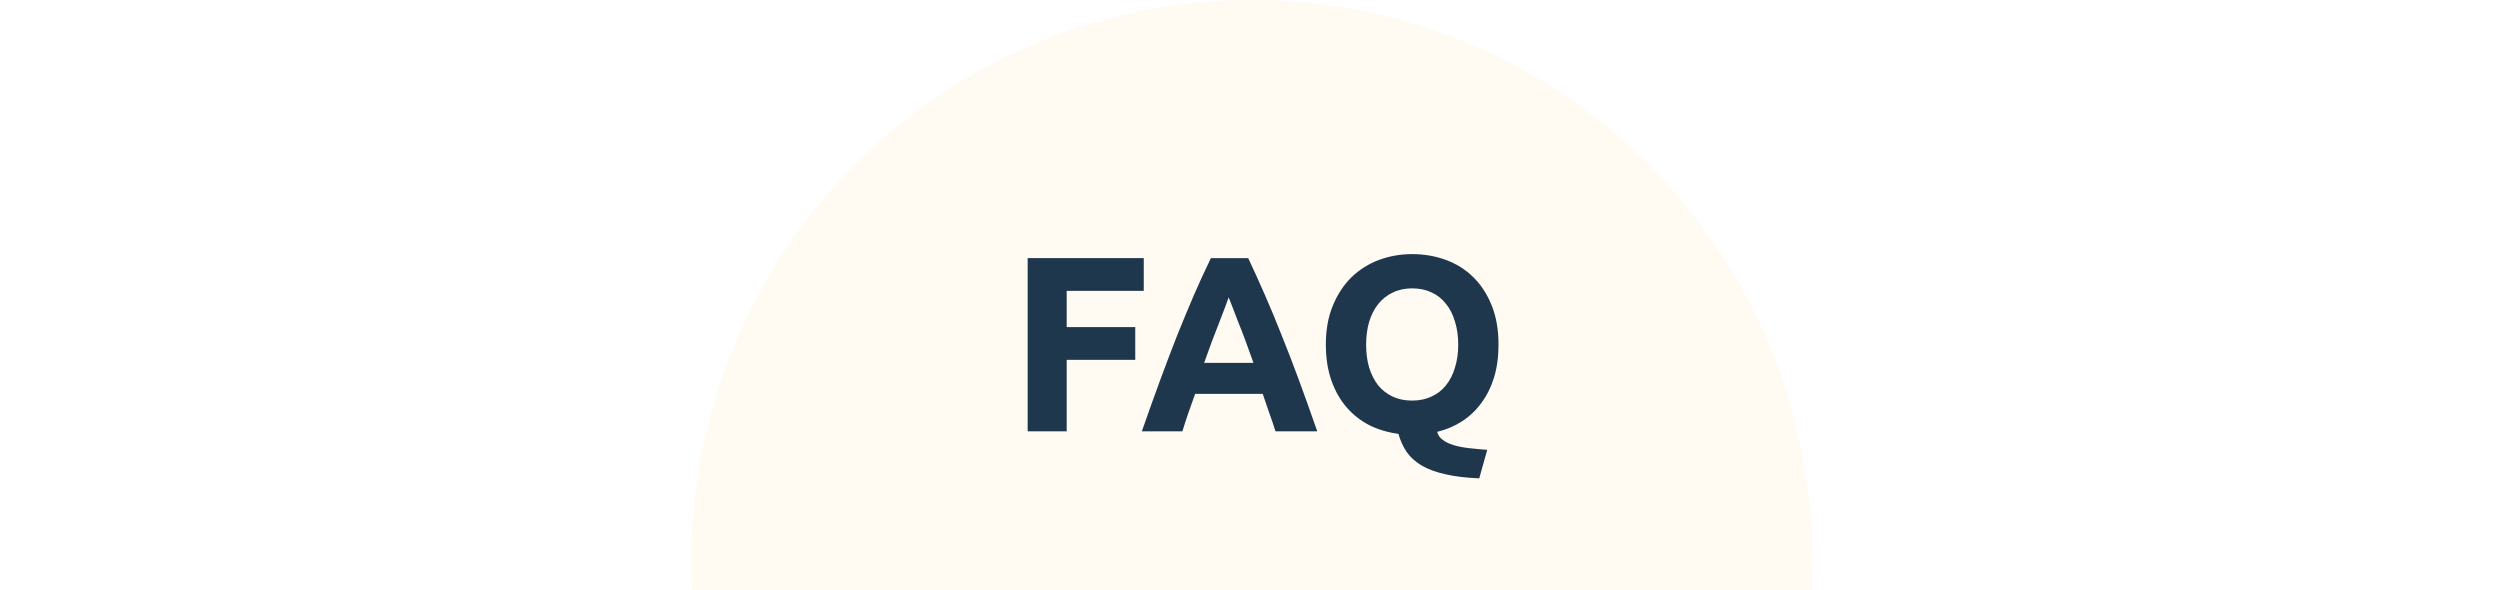 <?xml version="1.0" encoding="UTF-8"?> <svg xmlns="http://www.w3.org/2000/svg" width="669" height="158" viewBox="0 0 669 158" fill="none"><rect x="0" y="0" width="669" height="158" fill="#808080" stroke="none"/> <g clip-path="url(#clip0_42_51)"> <rect width="669" height="158" fill="white"></rect> <circle cx="335" cy="150" r="150" fill="#FFFAF2"></circle> <path d="M275 115.425V69.07H306.07V77.833H285.446V87.532H303.793V96.294H285.446V115.425H275Z" fill="#1E374D"></path> <path d="M341.316 115.425C340.825 113.819 340.267 112.169 339.642 110.475C339.062 108.78 338.482 107.086 337.901 105.391H319.822C319.241 107.086 318.639 108.78 318.014 110.475C317.434 112.169 316.898 113.819 316.407 115.425H305.559C307.3 110.43 308.952 105.815 310.514 101.579C312.077 97.342 313.594 93.351 315.068 89.605C316.585 85.859 318.058 82.314 319.487 78.97C320.96 75.581 322.478 72.281 324.04 69.07H334.018C335.535 72.281 337.031 75.581 338.504 78.97C339.977 82.314 341.45 85.859 342.923 89.605C344.441 93.351 345.981 97.342 347.544 101.579C349.106 105.815 350.758 110.43 352.499 115.425H341.316ZM328.795 79.572C328.571 80.241 328.237 81.155 327.79 82.314C327.344 83.474 326.83 84.812 326.25 86.328C325.67 87.844 325.022 89.516 324.308 91.344C323.639 93.173 322.947 95.09 322.232 97.097H335.424C334.71 95.09 334.018 93.173 333.348 91.344C332.678 89.516 332.031 87.844 331.406 86.328C330.826 84.812 330.312 83.474 329.866 82.314C329.42 81.155 329.062 80.241 328.795 79.572Z" fill="#1E374D"></path> <path d="M365.577 92.214C365.577 94.488 365.845 96.54 366.381 98.368C366.961 100.196 367.765 101.779 368.792 103.117C369.863 104.41 371.158 105.414 372.675 106.127C374.193 106.841 375.934 107.197 377.898 107.197C379.818 107.197 381.537 106.841 383.054 106.127C384.617 105.414 385.911 104.41 386.938 103.117C388.009 101.779 388.813 100.196 389.349 98.368C389.929 96.54 390.219 94.488 390.219 92.214C390.219 89.94 389.929 87.888 389.349 86.06C388.813 84.187 388.009 82.604 386.938 81.311C385.911 79.973 384.617 78.948 383.054 78.234C381.537 77.521 379.818 77.164 377.898 77.164C375.934 77.164 374.193 77.543 372.675 78.301C371.158 79.014 369.863 80.04 368.792 81.378C367.765 82.671 366.961 84.254 366.381 86.127C365.845 87.955 365.577 89.984 365.577 92.214ZM401 92.214C401 95.469 400.598 98.412 399.795 101.043C398.991 103.63 397.853 105.904 396.38 107.866C394.951 109.828 393.232 111.456 391.224 112.749C389.215 114.042 387.005 114.979 384.594 115.559C384.818 116.45 385.309 117.164 386.068 117.699C386.826 118.279 387.786 118.747 388.947 119.104C390.108 119.46 391.447 119.728 392.965 119.906C394.527 120.085 396.201 120.241 397.987 120.375L395.844 128C392.362 127.866 389.371 127.509 386.871 126.93C384.416 126.395 382.318 125.637 380.577 124.656C378.88 123.674 377.519 122.47 376.492 121.043C375.51 119.616 374.751 117.967 374.215 116.094C371.448 115.737 368.881 114.979 366.515 113.819C364.149 112.615 362.095 111.01 360.354 109.003C358.613 106.997 357.252 104.589 356.27 101.779C355.288 98.97 354.797 95.781 354.797 92.214C354.797 88.245 355.422 84.767 356.672 81.779C357.921 78.747 359.596 76.205 361.694 74.154C363.836 72.103 366.292 70.564 369.059 69.538C371.872 68.513 374.818 68 377.898 68C381.068 68 384.059 68.513 386.871 69.538C389.684 70.564 392.139 72.103 394.237 74.154C396.335 76.205 397.987 78.747 399.192 81.779C400.397 84.767 401 88.245 401 92.214Z" fill="#1E374D"></path> </g> <defs> <clipPath id="clip0_42_51"> <rect width="669" height="158" fill="white"></rect> </clipPath> </defs> </svg> 